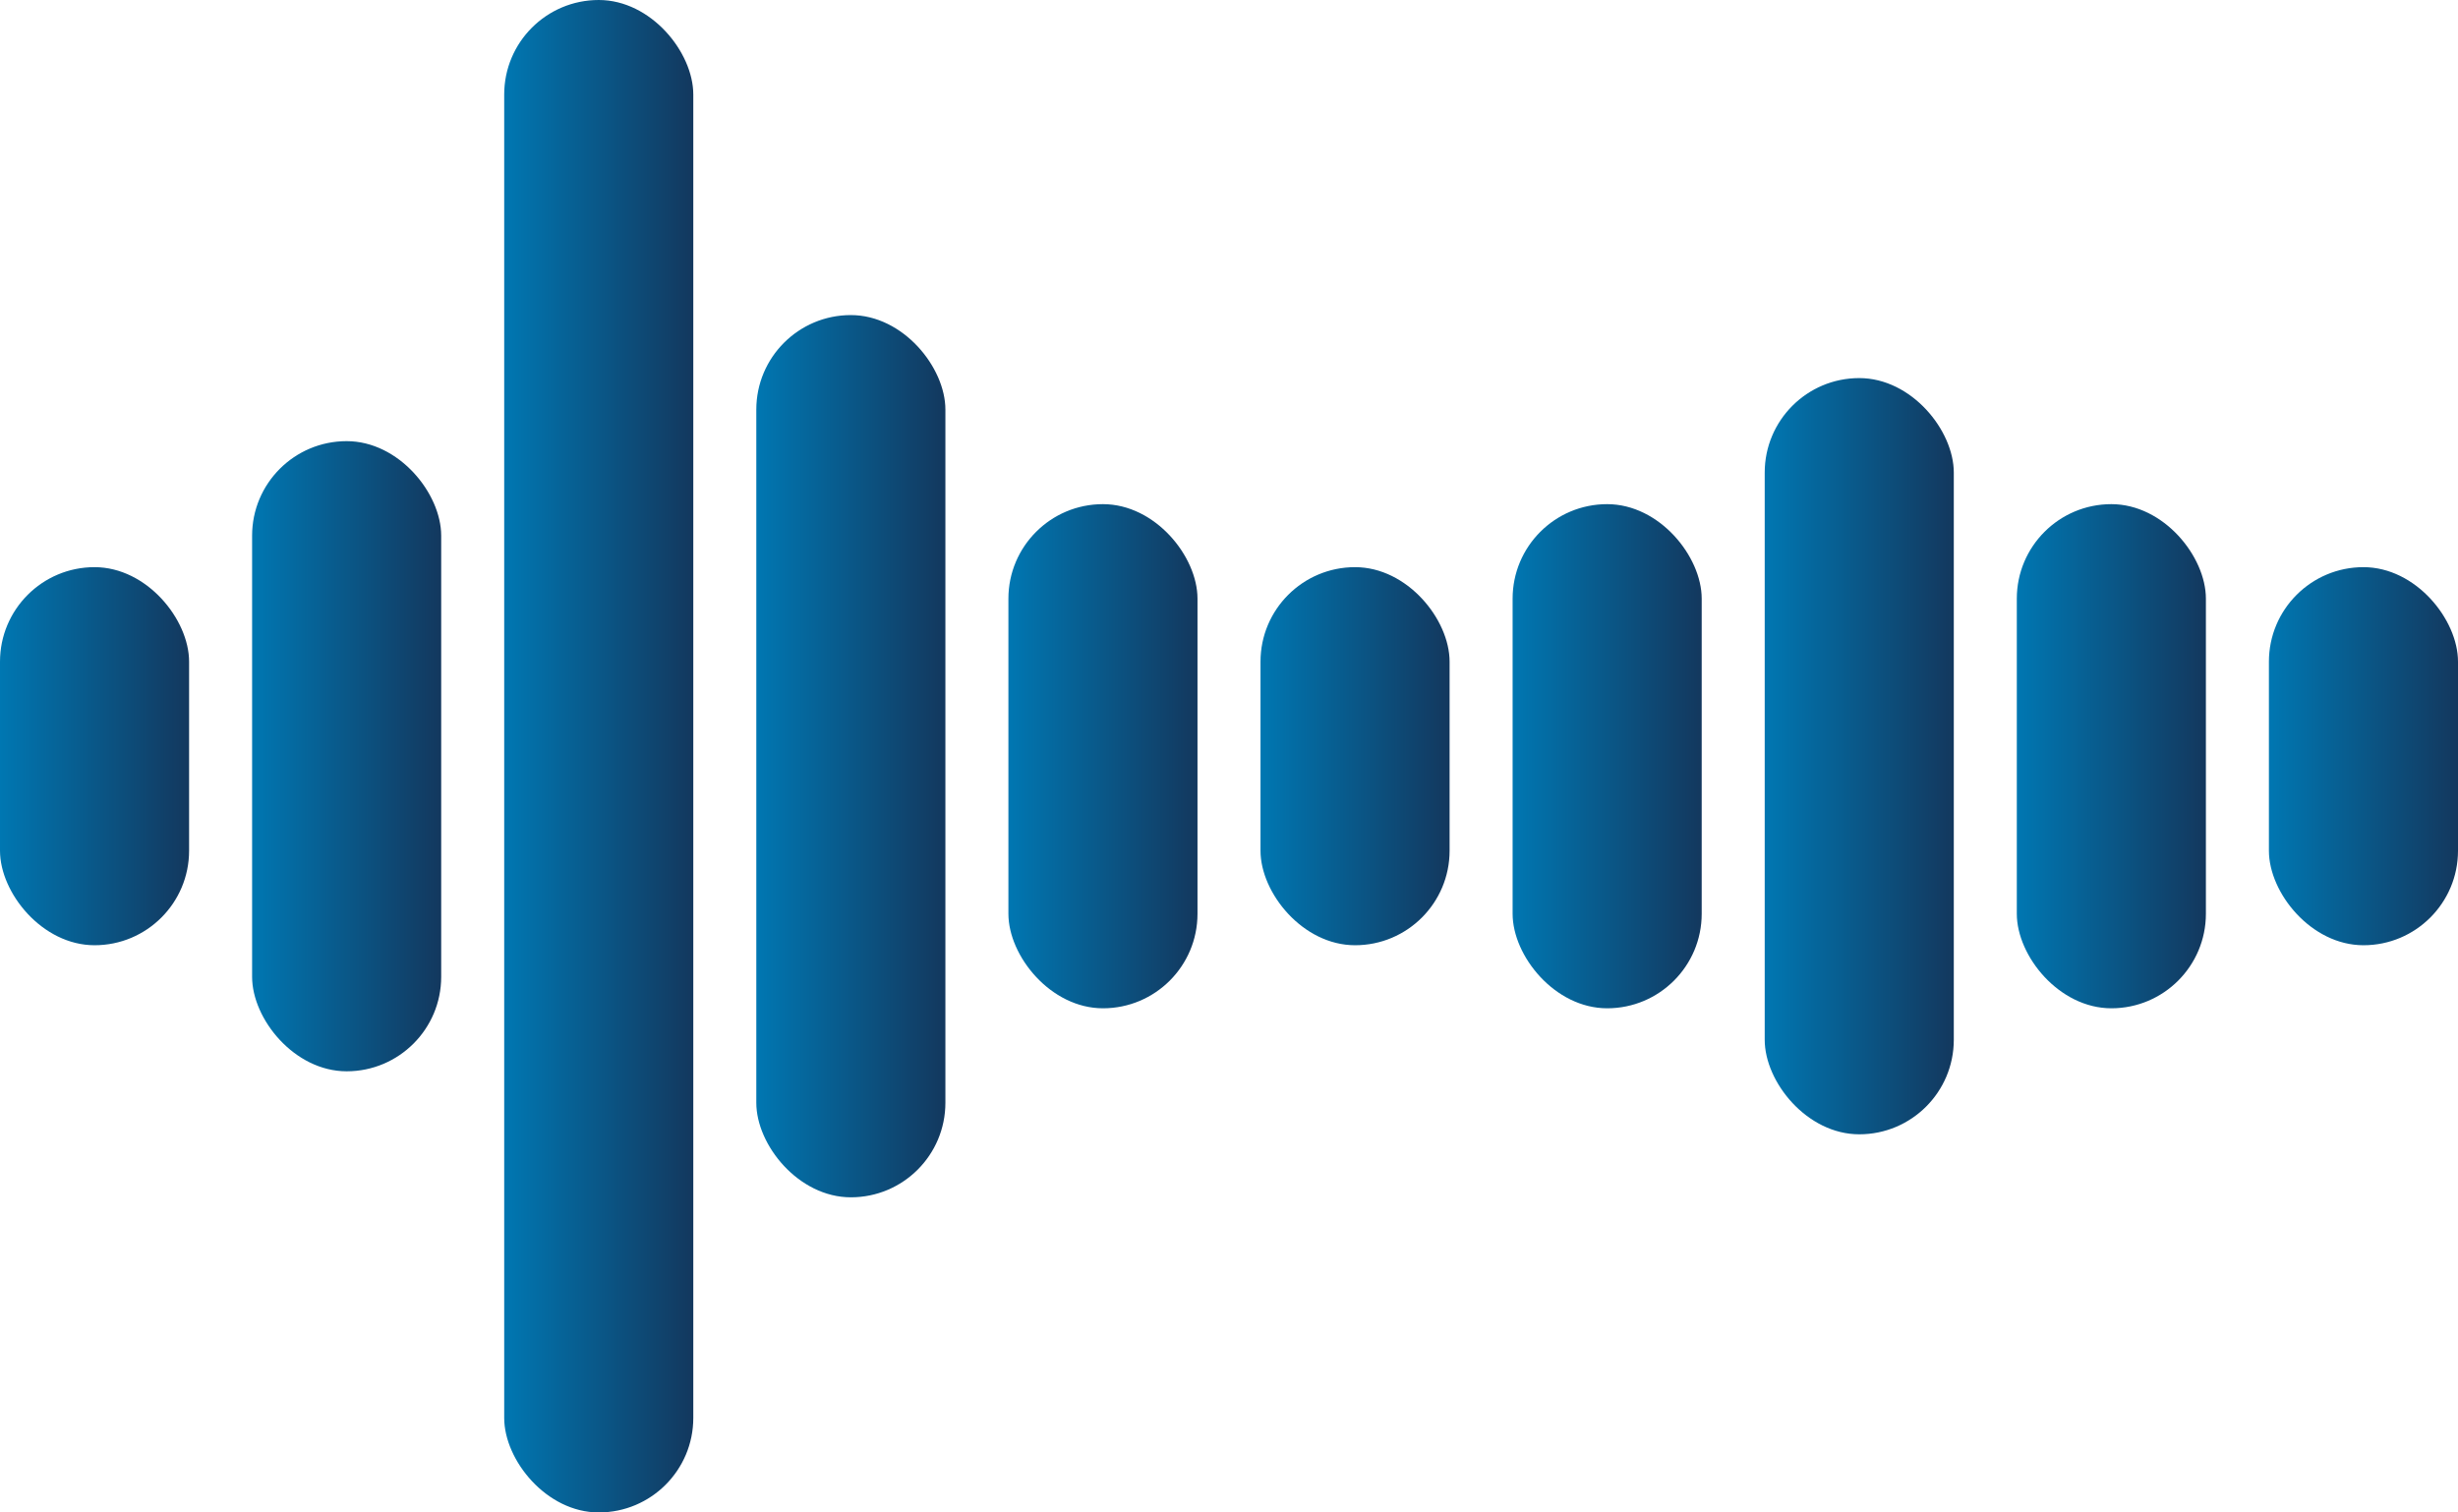 <svg xmlns="http://www.w3.org/2000/svg" xmlns:xlink="http://www.w3.org/1999/xlink" width="47.473" height="29.214" viewBox="0 0 47.473 29.214">
  <defs>
    <linearGradient id="linear-gradient" y1="0.5" x2="1" y2="0.5" gradientUnits="objectBoundingBox">
      <stop offset="0" stop-color="#0077b2"/>
      <stop offset="1" stop-color="#13385e"/>
    </linearGradient>
  </defs>
  <g id="Logo_neu_Bildmarke" transform="translate(23.736 14.607)">
    <g id="ic_Grundlagen" transform="translate(-23.736 -14.607)">
      <rect id="Rechteck_55666" data-name="Rechteck 55666" width="3.652" height="7.303" rx="1.826" transform="translate(0 10.955)" fill="url(#linear-gradient)"/>
      <rect id="Rechteck_55667" data-name="Rechteck 55667" width="3.652" height="7.303" rx="1.826" transform="translate(24.345 10.955)" fill="url(#linear-gradient)"/>
      <rect id="Rechteck_55668" data-name="Rechteck 55668" width="3.652" height="7.303" rx="1.826" transform="translate(43.821 10.955)" fill="url(#linear-gradient)"/>
      <rect id="Rechteck_55669" data-name="Rechteck 55669" width="3.652" height="12.172" rx="1.826" transform="translate(4.869 8.521)" fill="url(#linear-gradient)"/>
      <rect id="Rechteck_55670" data-name="Rechteck 55670" width="3.652" height="17.041" rx="1.826" transform="translate(14.607 6.086)" fill="url(#linear-gradient)"/>
      <rect id="Rechteck_55671" data-name="Rechteck 55671" width="3.652" height="14.607" rx="1.826" transform="translate(34.083 7.303)" fill="url(#linear-gradient)"/>
      <rect id="Rechteck_55672" data-name="Rechteck 55672" width="3.652" height="9.738" rx="1.826" transform="translate(19.476 9.738)" fill="url(#linear-gradient)"/>
      <rect id="Rechteck_55673" data-name="Rechteck 55673" width="3.652" height="9.738" rx="1.826" transform="translate(29.214 9.738)" fill="url(#linear-gradient)"/>
      <rect id="Rechteck_55674" data-name="Rechteck 55674" width="3.652" height="9.738" rx="1.826" transform="translate(38.952 9.738)" fill="url(#linear-gradient)"/>
      <rect id="Rechteck_55675" data-name="Rechteck 55675" width="3.652" height="29.214" rx="1.826" transform="translate(9.738)" fill="url(#linear-gradient)"/>
    </g>
  </g>
</svg>
